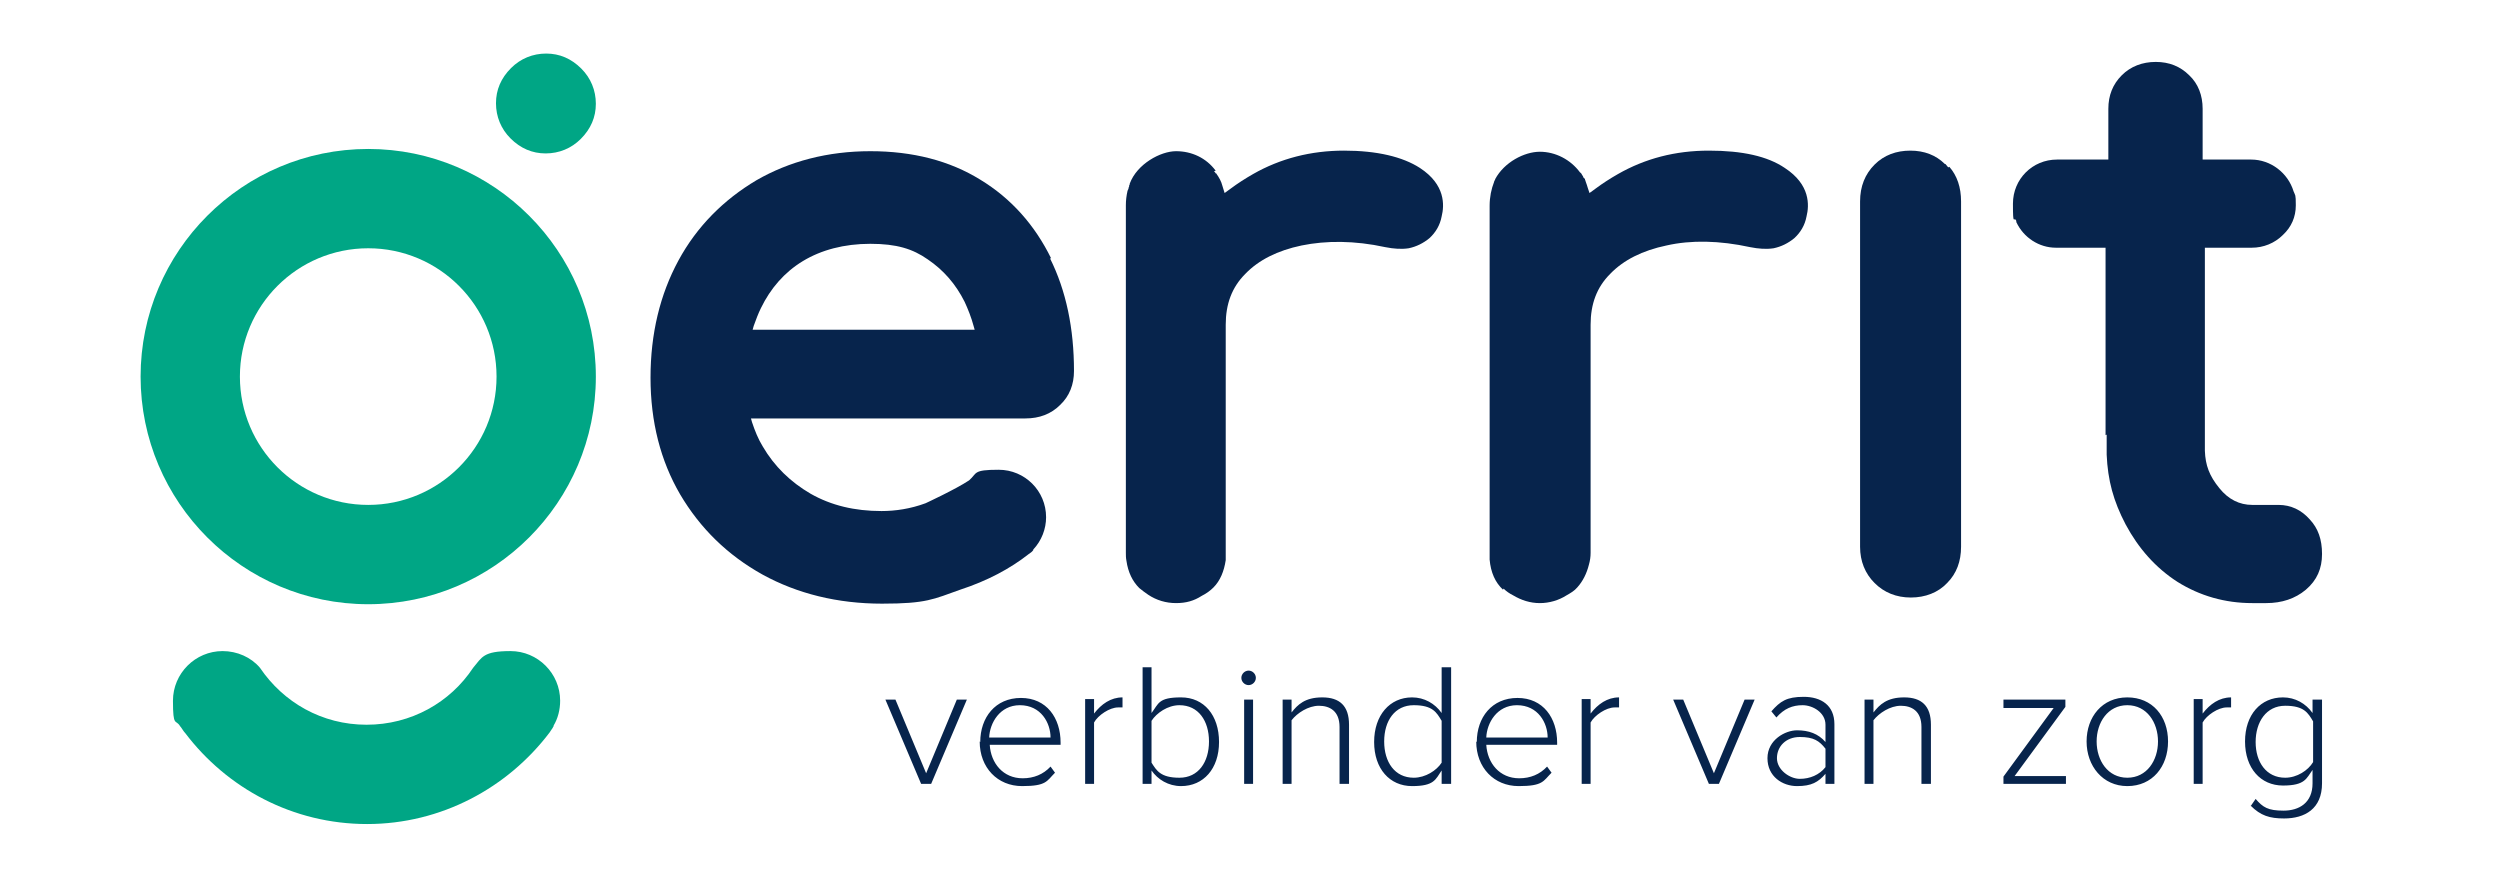 <?xml version="1.0" encoding="UTF-8"?> <svg xmlns="http://www.w3.org/2000/svg" id="Laag_1" version="1.1" viewBox="0 0 448.1 158.2"><defs><style> .st0 { fill: #07244c; } .st1 { fill: #00a685; } </style></defs><path class="st0" d="M217.9,30.6c-1.7-2.3-4.3-3.5-7.1-3.5s-7,2.3-8.3,5.8c0,.1,0,.2-.1.3,0,.1,0,.3-.1.4,0,.2-.1.4-.2.6h0c-.2.9-.3,1.7-.3,2.6v62.1s0,0,0,.1c0,0,0,0,0,.1,0,0,0,0,0,0,0,0,0,0,0,0,0,.4,0,.9.1,1.4.3,2.1,1.1,3.7,2.3,4.9.5.4,1,.8,1.6,1.2,1.5,1,3.2,1.5,5,1.5s3.2-.4,4.6-1.3c.8-.4,1.5-.9,2.1-1.5,1.2-1.2,1.9-2.9,2.2-4.9,0-.2,0-.5,0-.7h0c0-.3,0-.5,0-.7s0,0,0,0c0,0,0,0,0,0,0,0,0,0,0-.1,0,0,0,0,0-.1v-40.6c0-3.7,1.1-6.7,3.5-9.1,2.4-2.5,5.8-4.2,10.1-5.1,4.4-.9,9.5-.9,15,.3,1.5.3,2.9.4,4.2.2,1.4-.3,2.6-.9,3.7-1.8,1.1-1,1.9-2.3,2.2-3.9.5-2,.7-5.7-3.9-8.7-3.1-2-7.7-3.1-13.6-3.1s-11.4,1.4-16.3,4.2c-1.4.8-2.8,1.7-4,2.6l-1.1.8-.4-1.3c-.2-.8-.6-1.5-1.1-2.2h0c0-.1-.1,0-.1,0,0-.1-.2-.3-.3-.4"></path><path class="st0" d="M269.5,105.5c.5.5,1.1.9,1.7,1.2,1.5.9,3.1,1.4,4.8,1.4s3.4-.5,4.8-1.4c.7-.4,1.4-.8,1.9-1.4,1-1.1,1.7-2.5,2.1-4.1.2-.7.3-1.4.3-2.1s0-.1,0-.2c0,0,0,0,0-.1h0s0,0,0,0v-40.6c0-3.7,1.1-6.7,3.5-9.1,2.4-2.5,5.8-4.2,10.1-5.1,4.4-1,9.5-.9,15,.3,1.5.3,2.9.4,4.2.2,1.4-.3,2.6-.9,3.7-1.8,1.1-1,1.9-2.3,2.2-3.9.5-2,.7-5.7-3.9-8.7h0c-3.1-2.1-7.6-3.1-13.6-3.1s-11.4,1.4-16.3,4.2c-1.4.8-2.8,1.7-4,2.6l-1.1.8-.3-.9c-.1-.4-.3-.9-.4-1.2,0,0,0-.2-.1-.2v-.2c-.1-.1-.2-.2-.3-.3,0-.1-.1-.3-.2-.4-.1-.2-.2-.4-.4-.5-1.7-2.3-4.4-3.7-7.2-3.7s-6.4,1.9-8,4.9c0,.2-.2.3-.2.5h0c-.5,1.3-.8,2.7-.8,4.3v62.1c0,.4,0,.8,0,1.3h-.2c0,0,.2,0,.2,0,.2,2.3,1,4.1,2.4,5.4"></path><path class="st1" d="M66,26.7c-22.5,0-40.8,18.3-40.8,40.8s18.3,40.8,40.8,40.8,40.8-18.3,40.8-40.8-18.3-40.8-40.8-40.8M66,90.5c-12.7,0-23-10.3-23-23s10.3-23,23-23,23,10.3,23,23-10.3,23-23,23"></path><path class="st1" d="M104.2,12.3c-1.8-1.8-3.9-2.7-6.3-2.7s-4.6.9-6.3,2.6c-1.8,1.8-2.7,3.9-2.7,6.3s.9,4.6,2.6,6.3c1.8,1.8,3.9,2.7,6.3,2.7s4.6-.9,6.3-2.6c1.8-1.8,2.7-3.9,2.7-6.3s-.9-4.6-2.6-6.3"></path><path class="st0" d="M349.2,30l-.5-.6h-.1c-1.6-1.6-3.7-2.4-6.2-2.4s-4.7.8-6.4,2.5c-1.7,1.7-2.6,3.9-2.6,6.6v61.9c0,2.6.9,4.8,2.6,6.5,1.7,1.7,3.9,2.6,6.5,2.6s4.9-.9,6.5-2.6c1.7-1.7,2.5-3.9,2.5-6.5v-61.9c0-2.5-.7-4.6-2.1-6.2h0Z"></path><path class="st0" d="M134.9,59.1l.2-.7c.4-1.1.8-2.2,1.3-3.2,1.7-3.5,4.2-6.4,7.5-8.4,3.3-2,7.4-3.1,12.1-3.1s7.6.9,10.3,2.8c2.8,1.9,5,4.4,6.6,7.6.6,1.3,1.2,2.8,1.6,4.3l.2.7h-39.8ZM188.4,46.3c-2.9-5.9-7.1-10.7-12.7-14.1-5.5-3.4-12.1-5.1-19.7-5.1s-14.5,1.8-20.4,5.2c-5.9,3.5-10.7,8.3-14,14.4-3.3,6.1-5,13.1-5,21s1.8,14.9,5.3,20.9c3.6,6.1,8.5,10.9,14.8,14.4,6.2,3.4,13.4,5.2,21.4,5.2s9.2-.8,14-2.5c4.9-1.6,9-3.8,12.3-6.4.3-.2.6-.4.8-.7h0s0-.1,0-.1c1.5-1.6,2.3-3.7,2.3-5.8,0-4.7-3.8-8.5-8.5-8.5s-3.8.6-5.3,1.9c-2.4,1.6-7.8,4.1-7.8,4.1h0c-2.7,1-5.4,1.4-7.9,1.4-4.8,0-9-1-12.7-3.1-3.6-2.1-6.5-4.9-8.6-8.5-.8-1.3-1.4-2.8-1.9-4.3l-.2-.7h49.2c2.5,0,4.6-.8,6.2-2.4,1.7-1.6,2.5-3.7,2.5-6.1,0-7.6-1.4-14.4-4.3-20.2"></path><path class="st1" d="M99.2,130.1h0c.8-1.3,1.2-2.9,1.2-4.5,0-4.9-4-8.9-8.9-8.9s-5.1,1.1-6.7,3h0c-4.1,6.2-11.1,10.2-19.1,10.2s-14.9-4-19.1-10.2h0c-1.6-1.9-4.1-3-6.7-3-4.9,0-8.9,4-8.9,8.9s.5,3.2,1.3,4.6h0c0,0,0,0,.1.1.3.4.5.8.8,1.1,7.5,9.9,19.3,16.3,32.6,16.3s25.2-6.5,32.7-16.4c.2-.3.4-.6.6-.9,0-.1.1-.2.2-.3"></path><path class="st0" d="M377.6,77.9c0,.3,0,.5,0,.8v2.8c.2,4.6,1.2,8.3,3.4,12.5,2.3,4.3,5.4,7.8,9.3,10.3,4,2.5,8.5,3.8,13.4,3.8h2.5c2.8,0,5.2-.8,7.1-2.4,2-1.7,2.9-3.8,2.9-6.4s-.7-4.6-2.2-6.2h0c-1.5-1.7-3.4-2.6-5.6-2.6h-4.7c-2.3,0-4.3-1-5.9-3-1.8-2.2-2.5-4.1-2.6-6.7v-36.4h8.4c2.1,0,4.1-.8,5.6-2.3,0,0,0,0,0,0,1.5-1.4,2.3-3.2,2.3-5.3s-.1-1.7-.4-2.5c-1-3.3-4.1-5.7-7.6-5.7h-8.7v-9.1c0-2.4-.8-4.5-2.4-6-1.6-1.6-3.6-2.4-6-2.4s-4.5.8-6.1,2.4c-1.6,1.6-2.4,3.6-2.4,6v9.1h-9.2c-4.4,0-7.9,3.5-7.9,7.9s.2,2.1.6,3.1c0,0,0,.1,0,.2h0c1.3,2.8,4.1,4.6,7.1,4.6h8.9v33.4c0,0,0,.1,0,.2"></path><path class="st0" d="M414.6,136.6c-.9,1.5-2.9,2.8-5,2.8-3.4,0-5.3-2.8-5.3-6.4s1.9-6.5,5.3-6.5,4.1,1.3,5,2.8v7.4ZM403.4,144.4c1.8,1.8,3.4,2.3,6,2.3,3.7,0,6.8-1.7,6.8-6.3v-15h-1.7v2.4c-1.2-1.7-3.1-2.8-5.3-2.8-4,0-6.8,3.1-6.8,7.9s2.8,7.9,6.8,7.9,4.2-1.3,5.3-2.8v2.4c0,3.5-2.4,4.9-5.2,4.9s-3.7-.6-5-2.1l-.9,1.3ZM393.2,140.5h1.6v-11c.7-1.3,2.8-2.7,4.3-2.7s.5,0,.8,0v-1.8c-2.1,0-3.8,1.2-5.1,2.9v-2.6h-1.6v15.1ZM381.3,139.4c-3.5,0-5.5-3.1-5.5-6.5s2-6.5,5.5-6.5,5.5,3.1,5.5,6.5-2,6.5-5.5,6.5M381.3,140.9c4.5,0,7.3-3.5,7.3-8s-2.8-7.9-7.3-7.9-7.3,3.5-7.3,7.9,2.9,8,7.3,8M359.1,140.5h11.2v-1.4h-9.2l9.1-12.4v-1.3h-11.1v1.5h9l-9,12.3v1.3ZM344.5,140.5h1.6v-10.6c0-3.4-1.7-4.9-4.8-4.9s-4.4,1.3-5.5,2.7v-2.3h-1.6v15.1h1.6v-11.4c1-1.3,3-2.6,4.9-2.6s3.7.9,3.7,3.8v10.2ZM327.2,137.5c-1.1,1.4-2.8,2.1-4.6,2.1s-4.1-1.6-4.1-3.7,1.6-3.8,4.1-3.8,3.5.7,4.6,2.1v3.3ZM327.2,140.5h1.6v-10.7c0-3.4-2.4-4.9-5.5-4.9s-4.2.8-5.8,2.6l.9,1.1c1.4-1.6,2.9-2.2,4.7-2.2s4.1,1.3,4.1,3.5v3.1c-1.3-1.5-3-2.1-5.1-2.1s-5.3,1.7-5.3,5,2.7,5,5.3,5,3.8-.7,5.1-2.2v1.8ZM306.3,140.5h1.8l6.4-15.1h-1.8l-5.5,13.2-5.5-13.2h-1.8l6.4,15.1ZM283.5,140.5h1.6v-11c.7-1.3,2.8-2.7,4.3-2.7s.5,0,.8,0v-1.8c-2.1,0-3.8,1.2-5.1,2.9v-2.6h-1.6v15.1ZM271.9,126.4c3.8,0,5.5,3.2,5.5,5.8h-11c.1-2.6,1.9-5.8,5.5-5.8M264.6,132.9c0,4.7,3.2,8,7.6,8s4.4-.9,5.9-2.4l-.8-1.1c-1.3,1.4-3,2.1-5,2.1-3.5,0-5.7-2.7-5.9-6h12.7v-.4c0-4.4-2.5-8-7.1-8s-7.3,3.5-7.3,7.9M258.4,136.7c-.9,1.4-2.9,2.7-5,2.7-3.4,0-5.3-2.8-5.3-6.5s1.9-6.5,5.3-6.5,4.1,1.3,5,2.8v7.5ZM258.4,140.5h1.7v-20.9h-1.7v8.2c-1.2-1.7-3.1-2.8-5.3-2.8-4,0-6.8,3.2-6.8,8s2.8,7.9,6.8,7.9,4.2-1.2,5.3-2.8v2.4ZM240.2,140.5h1.6v-10.6c0-3.4-1.7-4.9-4.8-4.9s-4.4,1.3-5.5,2.7v-2.3h-1.6v15.1h1.6v-11.4c1-1.3,3-2.6,4.9-2.6s3.7.9,3.7,3.8v10.2ZM223,140.5h1.6v-15.1h-1.6v15.1ZM223.8,122.8c.7,0,1.3-.6,1.3-1.3s-.6-1.3-1.3-1.3-1.3.6-1.3,1.3.6,1.3,1.3,1.3M206.4,136.7v-7.5c.9-1.4,2.9-2.8,5-2.8,3.4,0,5.3,2.8,5.3,6.5s-1.9,6.5-5.3,6.5-4.1-1.3-5-2.7M204.8,140.5h1.6v-2.4c1.1,1.6,3,2.8,5.3,2.8,4,0,6.8-3.1,6.8-7.9s-2.7-8-6.8-8-4,1.1-5.3,2.8v-8.2h-1.6v20.9ZM194.5,140.5h1.6v-11c.7-1.3,2.8-2.7,4.3-2.7s.5,0,.8,0v-1.8c-2.1,0-3.8,1.2-5.1,2.9v-2.6h-1.6v15.1ZM182.8,126.4c3.8,0,5.5,3.2,5.5,5.8h-11c.1-2.6,1.9-5.8,5.5-5.8M175.6,132.9c0,4.7,3.2,8,7.6,8s4.4-.9,5.9-2.4l-.8-1.1c-1.3,1.4-3,2.1-5,2.1-3.5,0-5.7-2.7-5.9-6h12.7v-.4c0-4.4-2.5-8-7.1-8s-7.3,3.5-7.3,7.9M165.1,140.5h1.8l6.4-15.1h-1.8l-5.5,13.2-5.5-13.2h-1.8l6.4,15.1Z"></path></svg> 